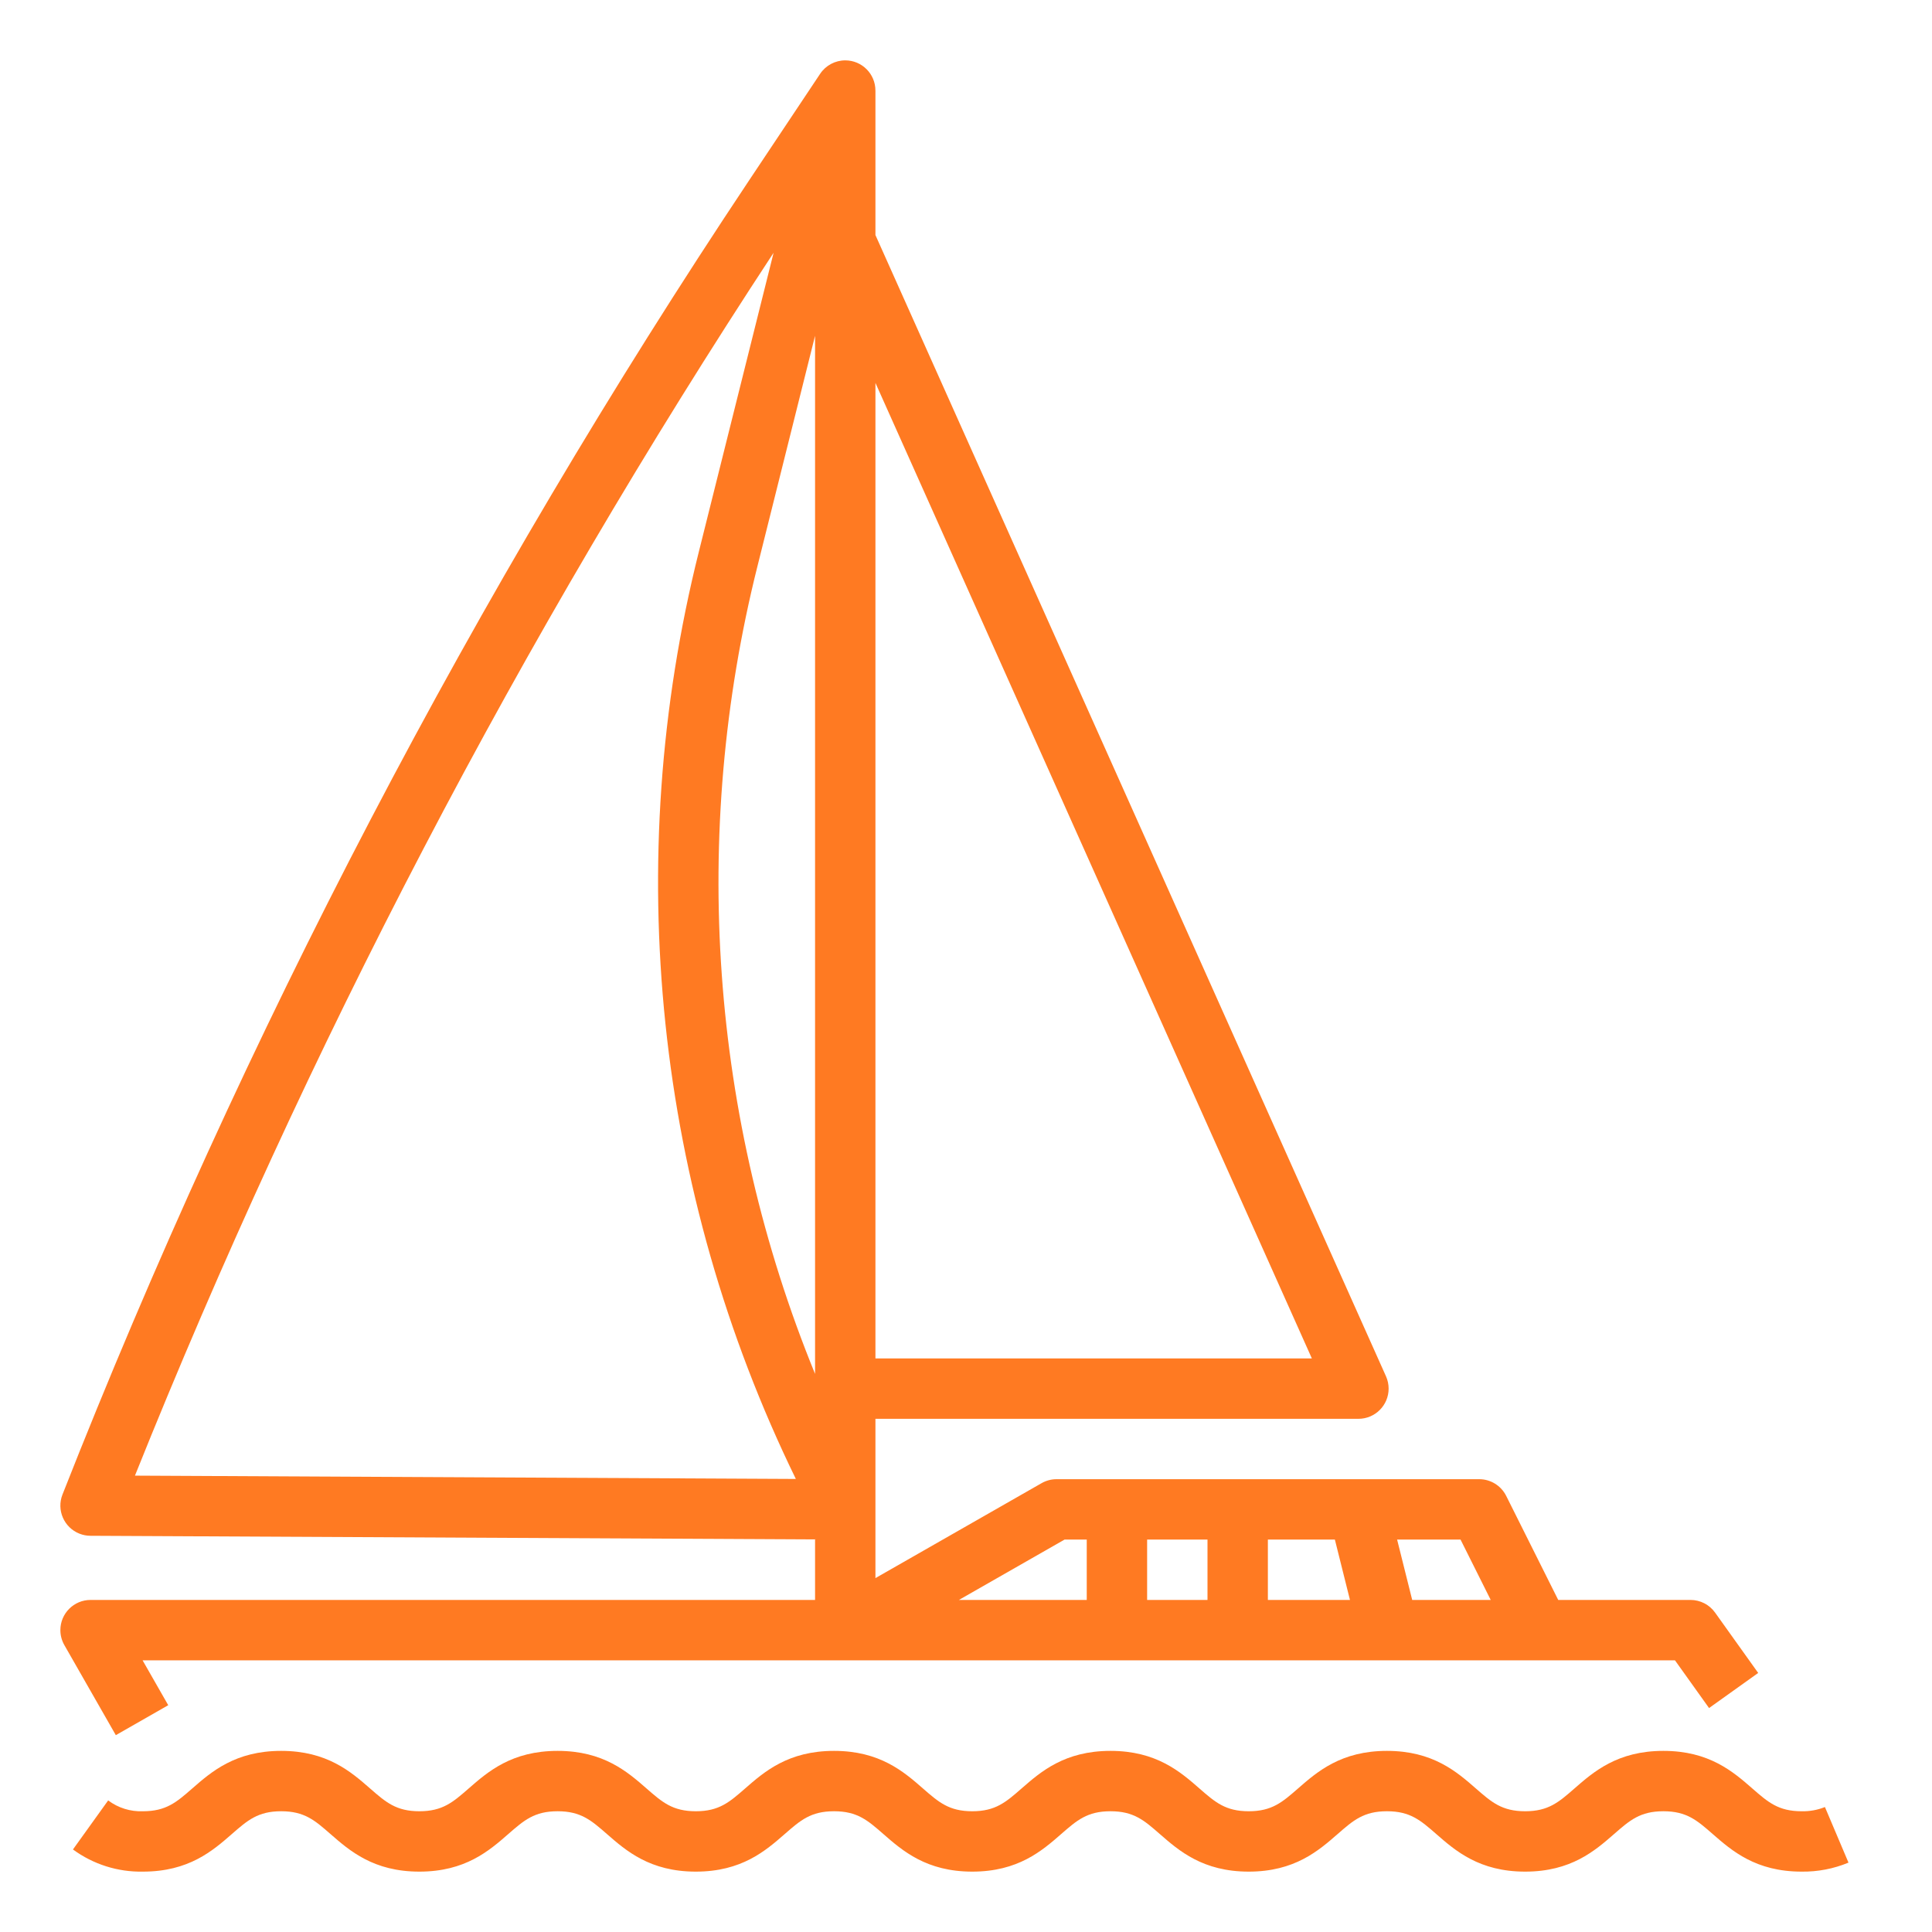 <?xml version="1.0" encoding="UTF-8"?> <!-- Generator: Adobe Illustrator 17.0.0, SVG Export Plug-In . SVG Version: 6.00 Build 0) --> <svg xmlns="http://www.w3.org/2000/svg" xmlns:xlink="http://www.w3.org/1999/xlink" id="Layer_1" x="0px" y="0px" width="512px" height="512px" viewBox="0 0 512 512" xml:space="preserve"> <g id="Out_line"> <path fill="#FF7A22" d="M44.584,451.898L37.786,440h406.097l9.036,12.65l13.02-9.301l-11.429-16 c-1.502-2.102-3.926-3.349-6.51-3.35h-35.056l-13.789-27.578C397.8,393.712,395.03,392,392,392H280 c-1.392,0-2.76,0.363-3.969,1.054L232,418.214V376h128c4.418,0,8-3.581,8-7.999c0-1.126-0.238-2.24-0.698-3.268L232,62.292V24 h-0.005c0.003-4.416-3.575-7.998-7.991-8.001c-2.676-0.002-5.176,1.336-6.66,3.564l-18.916,28.374 C125.618,157.197,64.65,273.9,16.556,396.071c-1.618,4.111,0.404,8.756,4.515,10.373c0.92,0.362,1.9,0.55,2.889,0.555L216,407.96 V424H24c-4.418,0-8,3.581-8,7.999c0,1.393,0.363,2.761,1.054,3.97l13.639,23.867L44.584,451.898z M320,424h-16v-16h16V424z M336,408h17.754l4,16H336V408z M395.056,424h-20.809l-4-16h16.809L395.056,424z M282.125,408H288v16h-33.875L282.125,408z M347.657,360H232V101.473L347.657,360z M35.762,391.059c45.48-113.392,102.177-221.956,169.246-324.074l-19.784,79.136 c-20.664,82.405-11.569,169.46,25.683,245.814L35.762,391.059z M200.746,150.001L216,88.985V364.1 C188.251,296.178,182.907,221.171,200.746,150.001z"></path> <path fill="#FF7A22" d="M483.626,478.883c-1.961,0.787-4.062,1.167-6.175,1.117c-6.156,0-8.9-2.396-13.054-6.025 c-5.088-4.443-11.419-9.975-23.58-9.975c-12.161,0-18.492,5.531-23.58,9.975c-4.153,3.629-6.897,6.025-13.053,6.025 c-6.155,0-8.898-2.396-13.051-6.024c-5.087-4.444-11.418-9.976-23.578-9.976s-18.49,5.531-23.578,9.976 c-4.152,3.628-6.896,6.024-13.05,6.024c-6.156,0-8.9-2.396-13.054-6.025c-5.088-4.443-11.419-9.975-23.58-9.975 s-18.492,5.531-23.58,9.975c-4.153,3.629-6.897,6.025-13.053,6.025c-6.155,0-8.899-2.396-13.052-6.024 c-5.087-4.444-11.419-9.976-23.579-9.976s-18.491,5.531-23.578,9.976c-4.153,3.628-6.896,6.024-13.052,6.024 c-6.155,0-8.898-2.396-13.051-6.024C166.261,469.532,159.93,464,147.77,464s-18.491,5.531-23.579,9.976 c-4.153,3.628-6.896,6.024-13.052,6.024c-6.155,0-8.898-2.396-13.051-6.024C93.004,469.531,86.673,464,74.513,464 s-18.492,5.531-23.579,9.975C46.781,477.604,44.037,480,37.881,480c-3.311,0.132-6.565-0.882-9.216-2.87l-9.331,12.998 c5.37,3.94,11.888,6.003,18.547,5.872c12.16,0,18.492-5.531,23.579-9.975c4.153-3.629,6.897-6.025,13.053-6.025 c6.155,0,8.898,2.396,13.051,6.024c5.087,4.444,11.418,9.976,23.578,9.976s18.491-5.531,23.578-9.975 c4.153-3.629,6.897-6.025,13.052-6.025s8.899,2.396,13.052,6.024c5.087,4.444,11.418,9.976,23.578,9.976s18.491-5.531,23.578-9.976 c4.153-3.628,6.896-6.024,13.052-6.024s8.899,2.396,13.052,6.024c5.087,4.444,11.418,9.976,23.579,9.976s18.492-5.531,23.58-9.975 c4.153-3.629,6.897-6.025,13.053-6.025s8.9,2.396,13.053,6.025c5.088,4.443,11.419,9.975,23.58,9.975 c12.159,0,18.49-5.531,23.577-9.976c4.152-3.628,6.896-6.024,13.05-6.024s8.898,2.396,13.051,6.024 c5.087,4.444,11.418,9.976,23.578,9.976s18.492-5.531,23.58-9.975c4.153-3.629,6.897-6.025,13.054-6.025s8.9,2.396,13.053,6.025 c5.088,4.443,11.419,9.975,23.58,9.975c4.259,0.06,8.486-0.752,12.419-2.387L483.626,478.883z"></path> </g> </svg> 